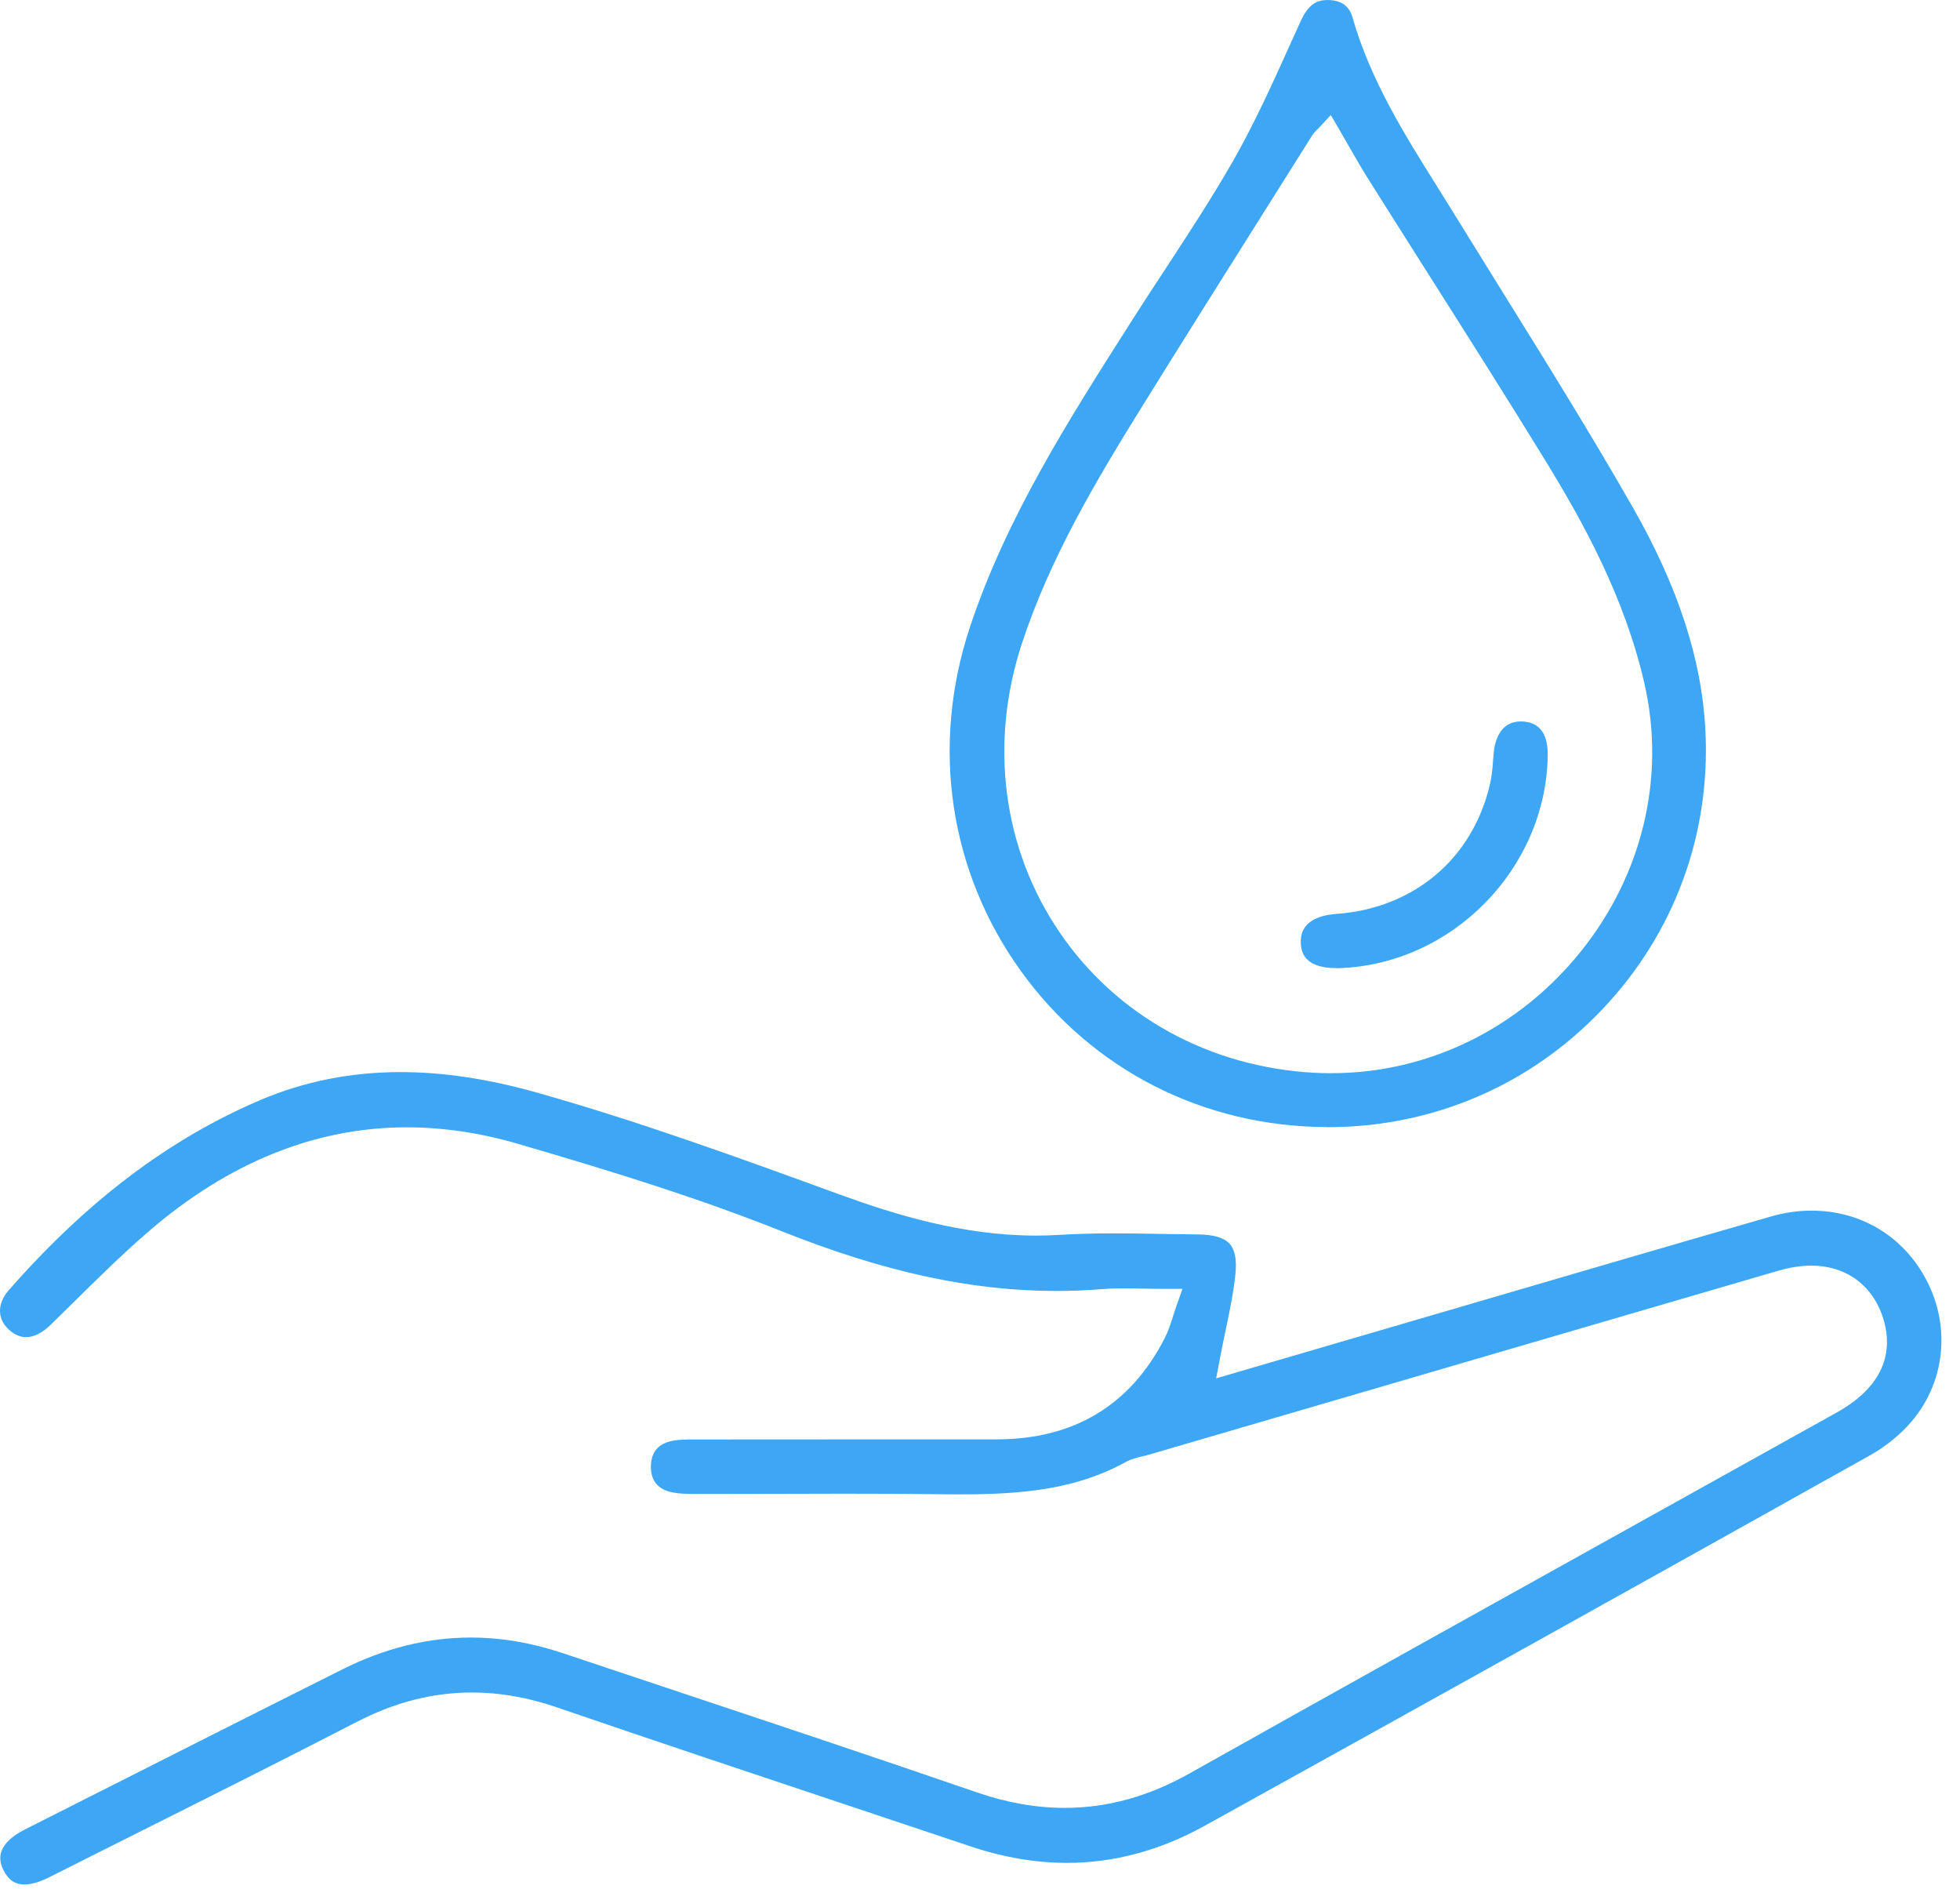 <svg width="55" height="53" viewBox="0 0 55 53" fill="none" xmlns="http://www.w3.org/2000/svg">
<path d="M0.685 52.87C0.422 52.87 0.236 52.745 0.101 52.477C0.005 52.288 -0.016 52.117 0.036 51.954C0.111 51.726 0.335 51.513 0.685 51.335L2.442 50.447C4.792 49.26 7.222 48.031 9.617 46.832C10.792 46.242 12.002 45.943 13.21 45.943C14.055 45.943 14.92 46.089 15.782 46.378C16.764 46.706 17.747 47.033 18.729 47.362C21.577 48.311 24.524 49.293 27.411 50.287C28.248 50.576 29.076 50.722 29.874 50.722C31.076 50.722 32.224 50.405 33.381 49.755C37.61 47.381 41.919 44.984 46.087 42.665C47.906 41.654 49.724 40.642 51.542 39.629C52.99 38.822 53.066 37.803 52.875 37.093C52.607 36.1 51.841 35.509 50.824 35.509C50.537 35.509 50.233 35.556 49.918 35.647C47.156 36.451 44.396 37.26 41.634 38.066L37.826 39.18L32.217 40.819C32.165 40.835 32.111 40.847 32.057 40.859C31.911 40.894 31.746 40.932 31.589 41.019C30.221 41.772 28.751 41.926 26.964 41.926C26.729 41.926 26.493 41.925 26.258 41.921C25.497 41.911 24.668 41.907 23.651 41.907C23.083 41.907 22.513 41.909 21.944 41.911C21.376 41.913 20.807 41.914 20.239 41.914H19.554C19.297 41.914 19.029 41.913 18.802 41.855C18.442 41.763 18.261 41.523 18.265 41.143C18.268 40.762 18.452 40.524 18.812 40.437C19.022 40.386 19.267 40.386 19.506 40.386C21.315 40.385 23.126 40.383 24.936 40.383H27.962C30.133 40.383 31.721 39.427 32.686 37.539C32.78 37.355 32.841 37.169 32.909 36.954C32.942 36.853 32.975 36.743 33.018 36.625L33.181 36.161H32.69C32.479 36.161 32.278 36.157 32.085 36.154C31.899 36.151 31.72 36.147 31.544 36.147C31.296 36.147 31.09 36.154 30.899 36.17C30.487 36.203 30.068 36.22 29.651 36.22C27.258 36.22 24.807 35.688 21.941 34.546C19.643 33.63 17.314 32.902 14.522 32.088C13.472 31.782 12.426 31.628 11.414 31.628C8.856 31.628 6.415 32.612 4.166 34.553C3.433 35.186 2.734 35.876 2.058 36.543C1.847 36.752 1.635 36.961 1.423 37.167C1.19 37.395 0.951 37.515 0.732 37.515C0.573 37.515 0.42 37.452 0.274 37.327C0.109 37.185 0.014 37.011 0.001 36.822C-0.012 36.613 0.071 36.399 0.245 36.199C2.444 33.691 4.759 31.944 7.323 30.856C8.539 30.34 9.855 30.079 11.235 30.079C12.438 30.079 13.691 30.267 15.066 30.654C17.939 31.464 20.78 32.499 23.526 33.5C25.109 34.077 27.008 34.666 29.076 34.666C29.3 34.666 29.524 34.659 29.745 34.645C30.197 34.617 30.677 34.604 31.257 34.604C31.699 34.604 32.14 34.611 32.584 34.619C32.931 34.624 33.277 34.631 33.623 34.633C34.054 34.637 34.351 34.725 34.506 34.896C34.654 35.061 34.708 35.344 34.668 35.742C34.614 36.262 34.506 36.782 34.391 37.331C34.337 37.586 34.283 37.845 34.233 38.113L34.127 38.671C34.127 38.671 40.736 36.74 41.78 36.434C44.37 35.676 47.047 34.892 49.684 34.133C50.068 34.021 50.457 33.966 50.84 33.966C52.088 33.966 53.191 34.557 53.867 35.589C54.763 36.954 54.667 38.681 53.633 39.891C53.325 40.251 52.913 40.585 52.477 40.83C46.339 44.264 40.056 47.763 33.8 51.227C32.557 51.916 31.259 52.265 29.942 52.265C29.06 52.265 28.151 52.109 27.237 51.803C25.996 51.386 24.755 50.972 23.514 50.558C20.92 49.693 18.237 48.797 15.607 47.895C14.812 47.623 14.02 47.485 13.252 47.485C12.146 47.485 11.082 47.756 9.999 48.316C7.931 49.383 5.816 50.444 3.768 51.469C2.965 51.871 2.164 52.274 1.362 52.677C1.103 52.806 0.876 52.87 0.685 52.87Z" fill="#3DA7F5"/>
<path d="M37.227 31.621C33.772 31.61 30.645 30.015 28.649 27.246C26.636 24.451 26.113 20.938 27.213 17.608C28.225 14.55 29.979 11.795 31.675 9.131L31.771 8.979C32.072 8.507 32.386 8.029 32.689 7.566C33.334 6.582 34.001 5.564 34.597 4.523C35.2 3.468 35.708 2.343 36.198 1.257C36.297 1.036 36.398 0.815 36.499 0.594C36.721 0.106 36.961 0.003 37.251 0C37.517 0 37.837 0.083 37.95 0.478C38.451 2.239 39.408 3.767 40.333 5.242C40.495 5.501 40.658 5.76 40.818 6.021C41.274 6.76 41.731 7.498 42.19 8.235C43.401 10.184 44.654 12.198 45.81 14.22C47.086 16.45 47.755 18.501 47.856 20.495C48.004 23.422 46.975 26.203 44.957 28.325C42.934 30.453 40.199 31.624 37.257 31.624H37.227V31.621ZM37.026 3.57C36.998 3.6 36.975 3.624 36.954 3.643C36.906 3.692 36.86 3.737 36.82 3.801C36.389 4.486 35.958 5.171 35.527 5.856C34.385 7.669 33.203 9.544 32.054 11.396C30.723 13.54 29.464 15.663 28.675 18.056C27.751 20.867 28.138 23.823 29.741 26.168C31.338 28.508 33.942 29.94 36.881 30.098C37.039 30.107 37.201 30.11 37.359 30.11C40.074 30.11 42.631 28.859 44.374 26.677C46.092 24.529 46.738 21.807 46.151 19.205C45.602 16.775 44.427 14.651 43.349 12.896C42.28 11.154 41.167 9.402 40.093 7.707C39.529 6.815 38.962 5.924 38.4 5.03C38.211 4.73 38.035 4.424 37.849 4.099C37.761 3.946 37.672 3.789 37.58 3.631L37.344 3.228L37.026 3.57Z" fill="#3DA7F5"/>
<path d="M37.499 27.162C36.543 27.162 36.513 26.641 36.503 26.469C36.468 25.846 37.026 25.676 37.501 25.641C39.687 25.483 41.34 24.077 41.817 21.972C41.867 21.746 41.884 21.522 41.9 21.305L41.912 21.152C41.94 20.811 42.079 20.241 42.679 20.241C42.703 20.241 42.727 20.241 42.752 20.244C43.216 20.277 43.445 20.608 43.431 21.223C43.367 24.385 40.748 27.048 37.591 27.162C37.562 27.161 37.53 27.162 37.499 27.162Z" fill="#3DA7F5"/>
</svg>
